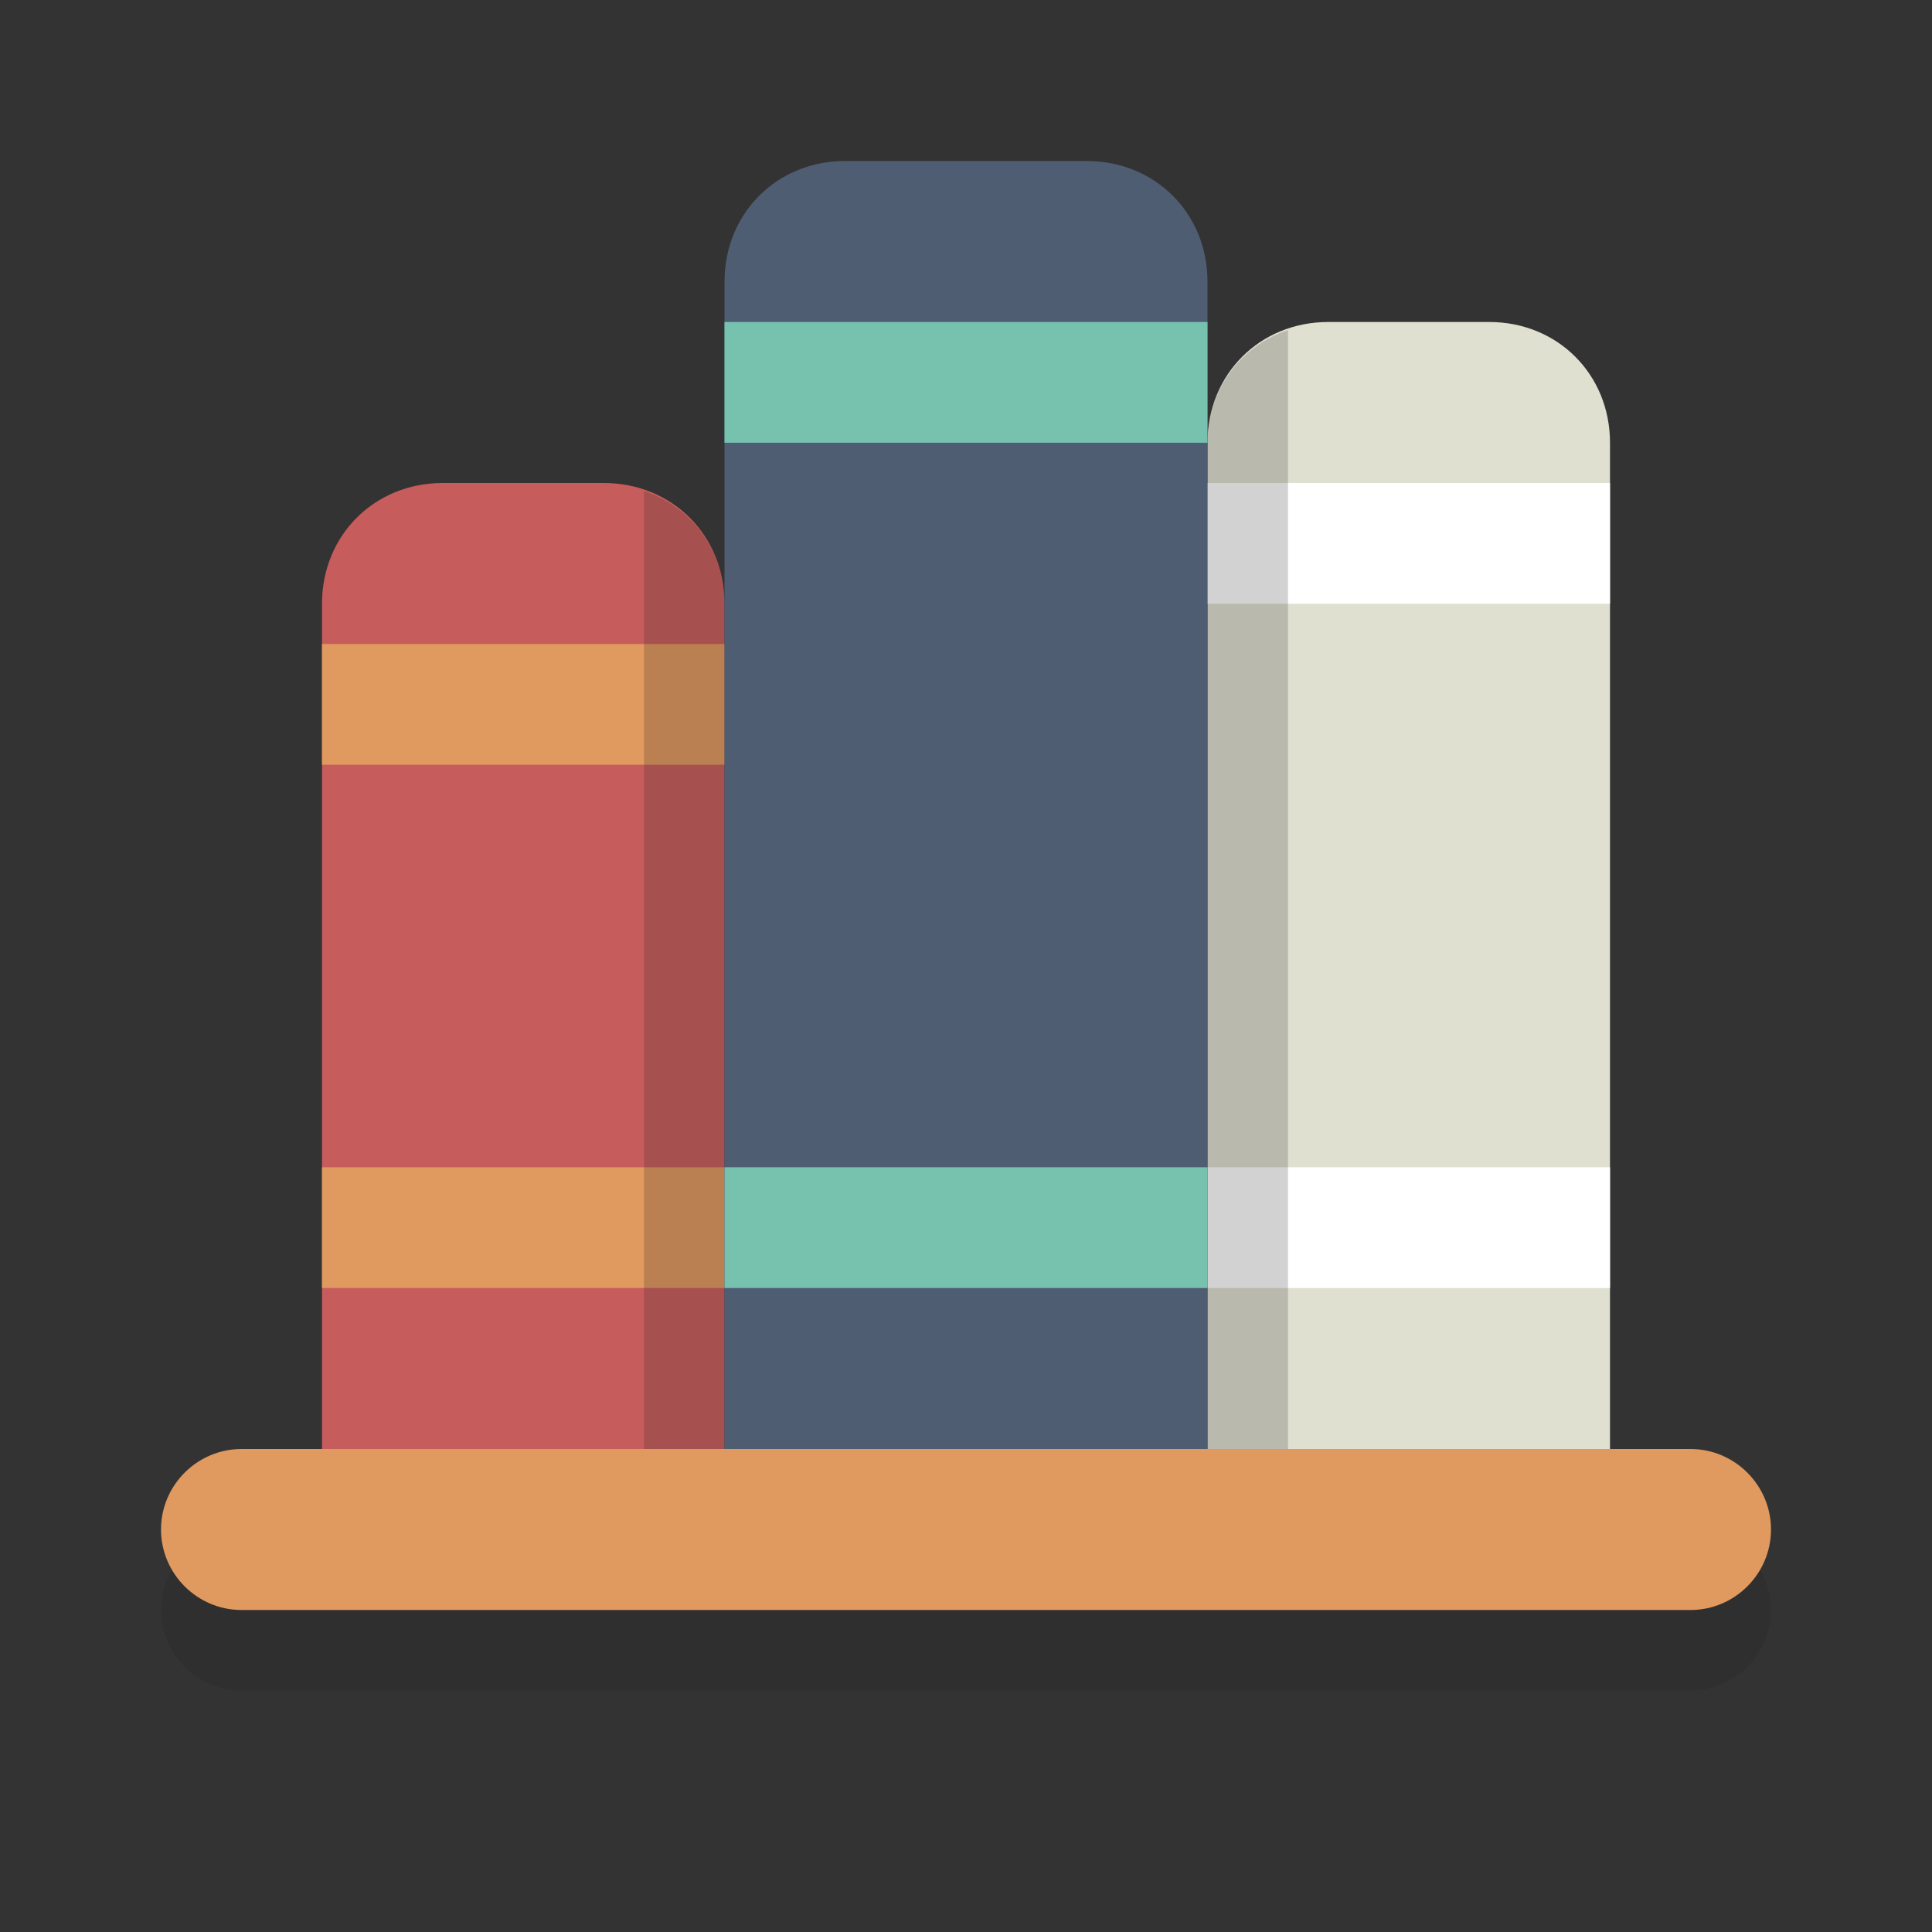 <?xml version="1.0" encoding="UTF-8"?><svg baseProfile="basic" version="1.1" viewBox="0 0 48 48" xml:space="preserve" xmlns="http://www.w3.org/2000/svg"><rect x="0" y="0" width="48" height="48" fill="#333333" stroke="none"/><g opacity=".2"><path d="m44 40c0 1.1-0.9 2-2 2h-36c-1.1 0-2-0.9-2-2s0.9-2 2-2h36c1.1 0 2 0.9 2 2z" fill="#231F20"/></g><path d="m44 38c0 1.1-0.9 2-2 2h-36c-1.1 0-2-0.9-2-2s0.9-2 2-2h36c1.1 0 2 0.9 2 2z" fill="#E0995E"/><path d="m15 12h-4c-1.7 0-3 1.3-3 3v21h10v-21c0-1.7-1.3-3-3-3z" fill="#C75C5C"/><path d="m37 8h-4c-1.7 0-3 1.3-3 3v25h10v-25c0-1.7-1.3-3-3-3z" fill="#E0E0D1"/><rect x="8" y="16" width="10" height="3" fill="#E0995E"/><rect x="8" y="29" width="10" height="3" fill="#E0995E"/><rect x="30" y="29" width="10" height="3" fill="#fff"/><rect x="30" y="12" width="10" height="3" fill="#fff"/><g opacity=".2"><path d="m32 32v-23.8c-1.2 0.4-2 1.5-2 2.8v25h2v-4z" fill="#231F20"/></g><g opacity=".2"><path d="m18 32v-17c0-1.3-0.8-2.4-2-2.8v23.8h2v-4z" fill="#231F20"/></g><path d="m27 4h-6c-1.7 0-3 1.3-3 3v29h12v-29c0-1.7-1.3-3-3-3z" fill="#4F5D73"/><rect x="18" y="8" width="12" height="3" fill="#76C2AF"/><rect x="18" y="29" width="12" height="3" fill="#76C2AF"/></svg>